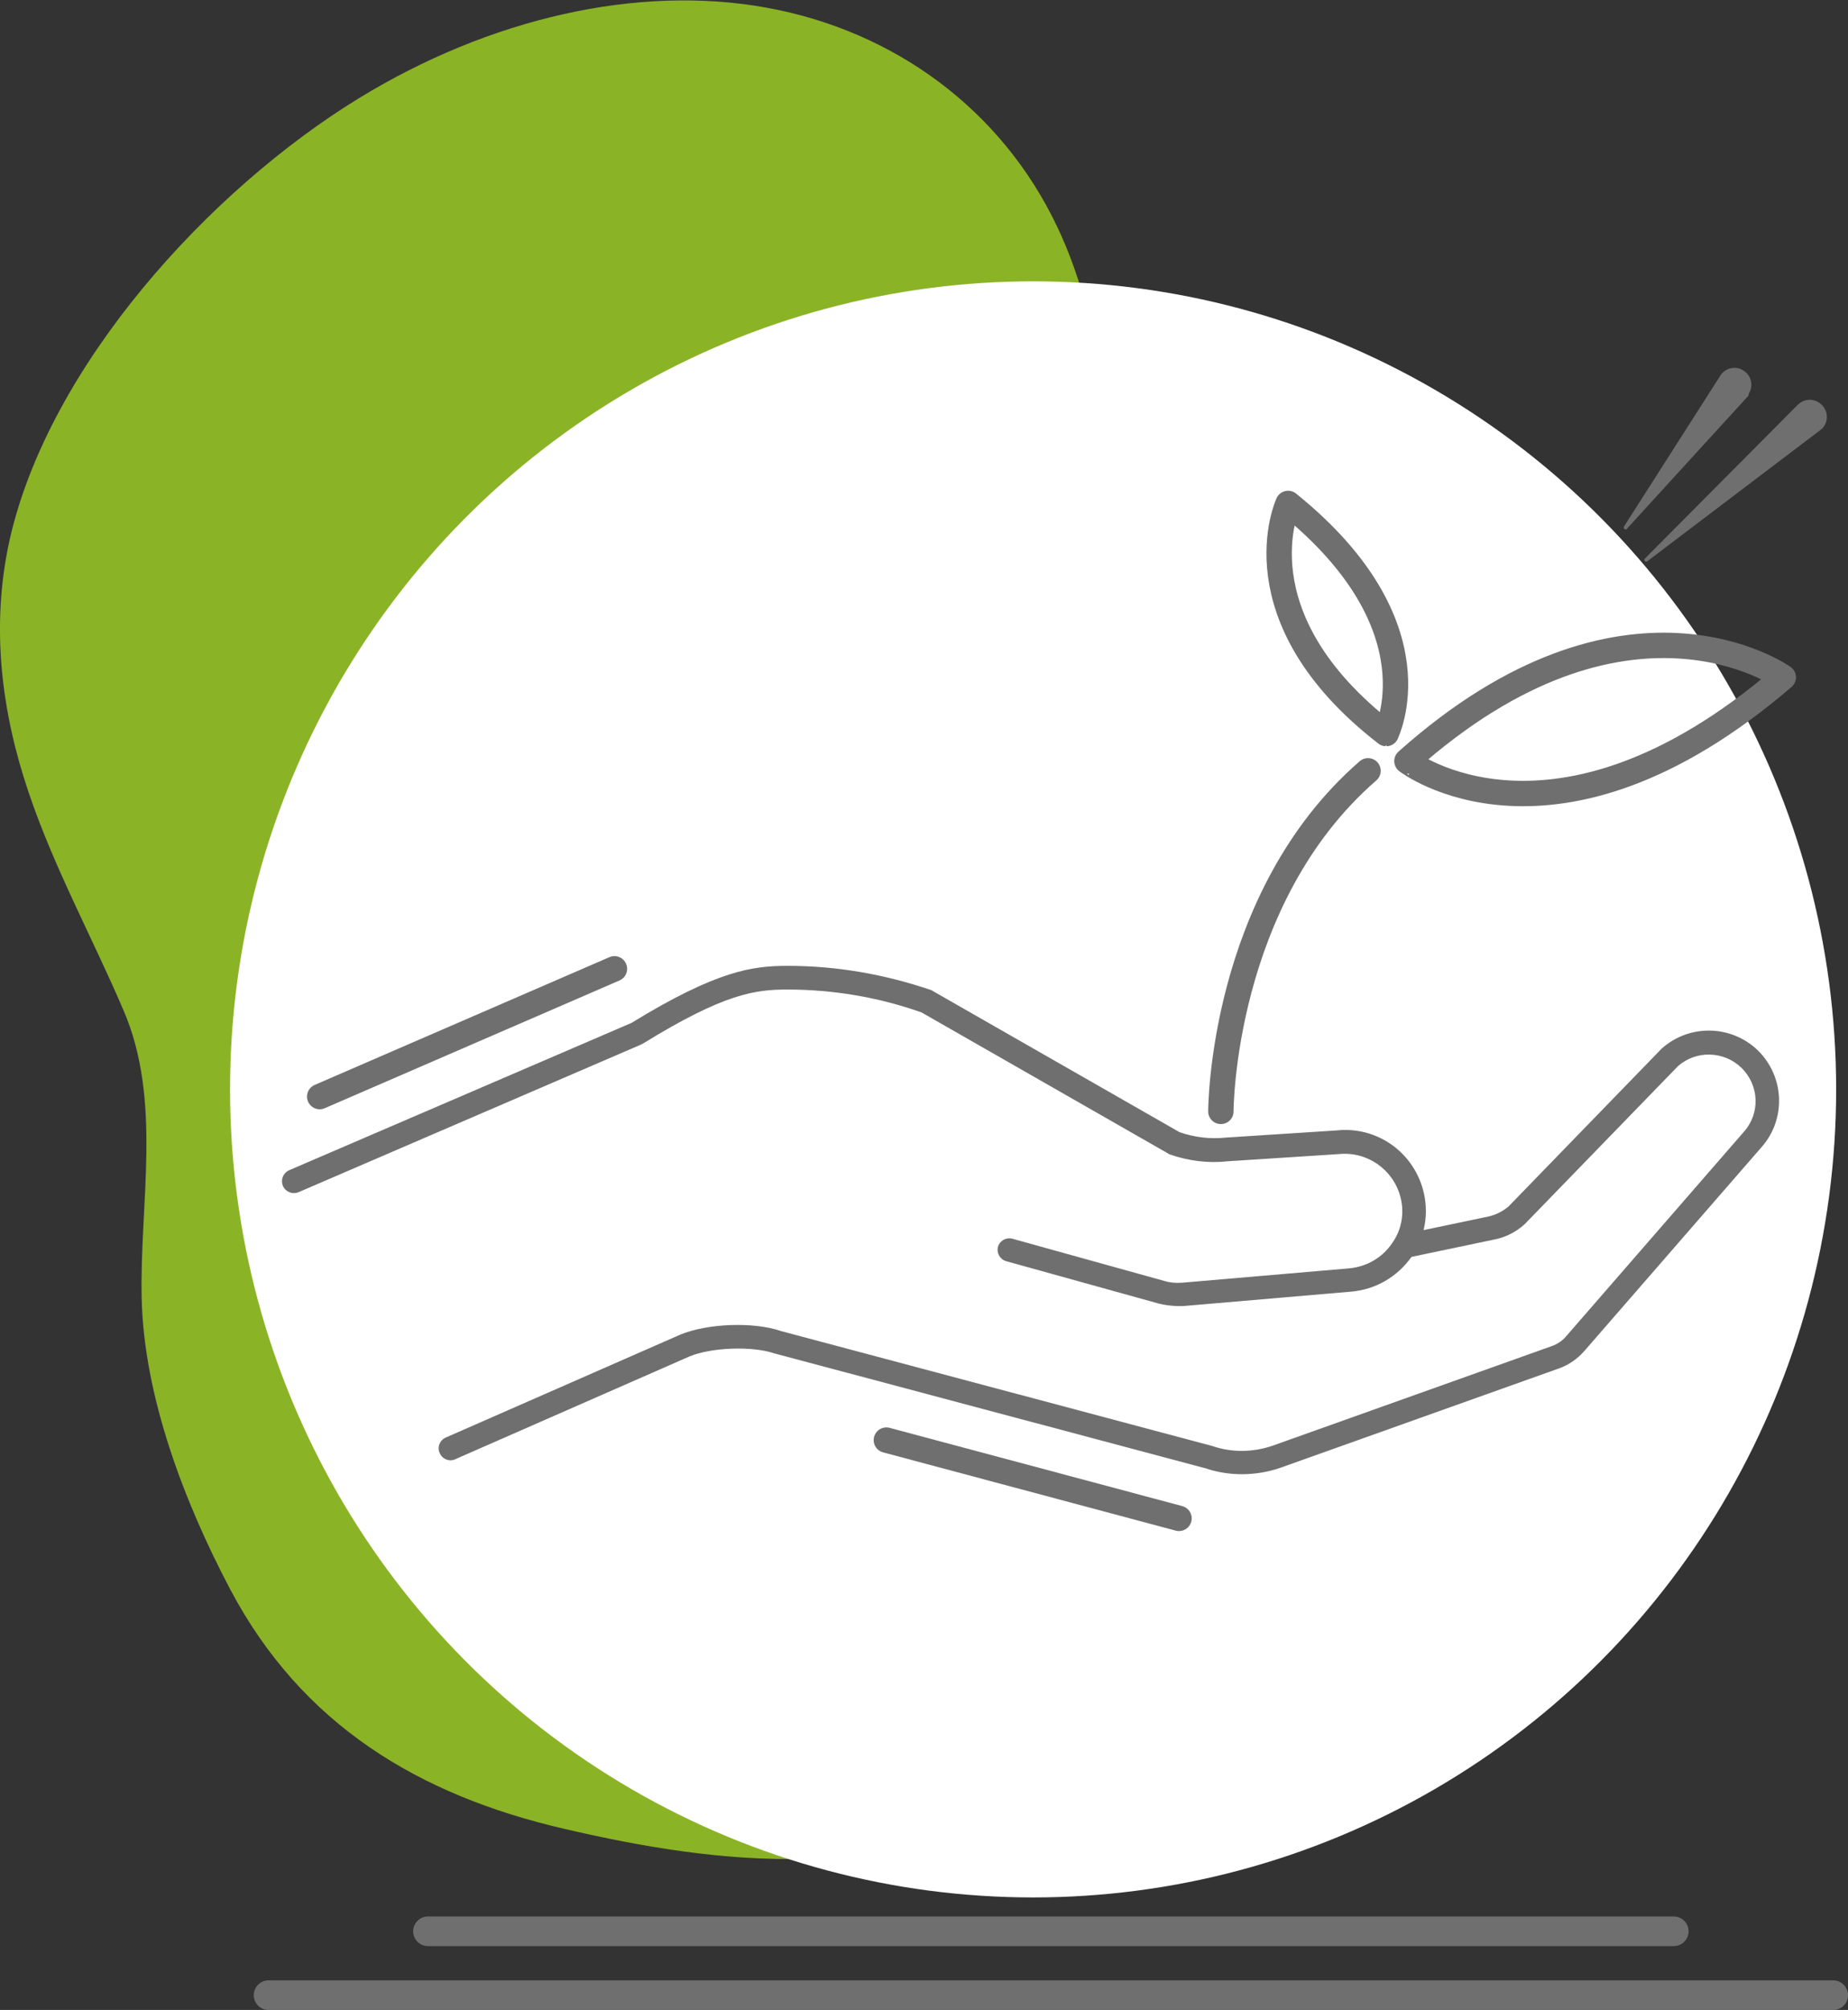 <?xml version="1.0" encoding="utf-8"?>
<!-- Generator: Adobe Illustrator 24.1.2, SVG Export Plug-In . SVG Version: 6.00 Build 0)  -->
<svg version="1.1" id="Calque_1" xmlns="http://www.w3.org/2000/svg" xmlns:xlink="http://www.w3.org/1999/xlink" x="0px" y="0px"
	 viewBox="0 0 437 475.1" style="enable-background:new 0 0 437 475.1;" xml:space="preserve">
<rect x="0" y="0" width="437" height="475.1" fill="#333333" stroke="none"/>
<style type="text/css">
	.st0{fill:#8BB326;}
	.st1{fill:#FFFFFF;}
	.st2{fill:none;stroke:#706F6F;stroke-width:7;stroke-linecap:round;stroke-miterlimit:10;}
	.st3{fill:#706F6F;}
	.st4{fill:none;}
	.st5{fill:none;stroke:#706F6F;stroke-width:6;stroke-linecap:round;stroke-linejoin:round;stroke-miterlimit:10;}
</style>
<path class="st0" d="M133.5,432.3c-34.6-8-62.2-24.7-79.1-56.7c-10.8-20.5-20.4-45.5-20.9-68.8c-0.5-22.4,4.9-46.7-4.3-68
	c-7.4-17.3-16.4-33.6-22.5-51.7s-9.1-38.5-4.4-59.6c9.3-41,47-82.5,82.6-104.3c30.9-18.9,65.9-26.9,96.3-21.4S236.9,26,250,53.6
	c20.3,42.7,9,103.4,35.8,141.9c17.6,25.3,52.9,31.6,63.7,63.5c9.2,27.4-1.9,56.8-16.2,81.1c-16.9,28.7-59.8,63.8-87.6,82.7
	C212,445.8,170,440.8,133.5,432.3z"/>
<ellipse class="st1" cx="244.3" cy="257.5" rx="189.9" ry="191"/>
<line class="st2" x1="101.2" y1="456.5" x2="395.8" y2="456.5"/>
<line class="st2" x1="63.5" y1="471.6" x2="433.5" y2="471.6"/>
<g>
	<path class="st3" d="M413.3,93.7L384.7,125c-0.1,0.2-0.4,0.2-0.6,0c-0.1-0.1-0.2-0.3-0.1-0.5l22.8-35.7c1.2-1.9,3.7-2.4,5.5-1.2
		c1.9,1.2,2.4,3.7,1.2,5.5C413.6,93.4,413.4,93.6,413.3,93.7"/>
</g>
<g>
	<path class="st3" d="M430.4,101.7l-40.9,31c-0.2,0.1-0.4,0.1-0.6-0.1c-0.1-0.2-0.1-0.4,0-0.5l36.2-36.4c1.6-1.6,4.1-1.6,5.7,0
		c1.6,1.6,1.6,4.1,0,5.7C430.7,101.4,430.5,101.6,430.4,101.7"/>
</g>
<path class="st4" d="M68.7,279.1L68.7,279.1c0.2-0.5,0.5-0.9,1-1.1l80.9-34.9c20.3-12.4,28.6-13.4,36.6-13.4
	c11.4,0,22.7,1.9,33.5,5.8c0.1,0,0.2,0.1,0.3,0.1l58.4,33.4c3.7,1.3,7.7,1.8,11.5,1.4l26.3-1.7c6.5-0.7,12.7,2.1,16.5,7.3l0.4,0.5
	l19.4-4.9c1.2-0.2,3.8-2,6.4-4.3l34.7-38.1c3-2.7,6.7-4,10.5-4c4,0,7.9,1.5,10.9,4.4c5.6,5.5,6.3,14.3,1.6,20.6l-0.4,0.6l0.4,0.6
	c4.4,5.9,4.1,14.1-0.7,19.7l-42,48.3c-1.5,1.7-3.3,3-5.4,3.7l-65.9,23.6c-5.5,2-11.7,2.1-17.1,0.2l-102.2-27.2
	c-5.4-1.8-15.3-1.5-20.6,0.8l-55.4,24.3c-0.9,0.4-1.9,0.1-2.3-0.8l-37.1-63.2C68.6,280.2,68.5,279.6,68.7,279.1z"/>
<g>
	<g>
		<path class="st3" d="M404.1,243.6c-4,0-7.9,1.4-11.1,4.2c0,0-0.1,0.1-0.1,0.1l-36.2,37.3c-1.3,1.1-2.9,1.9-4.5,2.3l-20.5,4.3
			c-1.5,0.3-2.5,1.8-2.2,3.3c0.3,1.5,1.8,2.5,3.3,2.2l20.5-4.3c2.7-0.5,5.2-1.8,7.2-3.6c0,0,0.1-0.1,0.1-0.1l36.2-37.3
			c4.3-3.8,10.9-3.6,15,0.4c4.2,4.1,4.5,10.7,0.6,15.1l-42,48.3c-0.9,1.1-2.1,1.9-3.5,2.4l-65.9,23.5c-4.6,1.6-9.7,1.7-14.3,0.1
			l-102.1-27.2c-6.4-2.2-17.4-1.8-23.8,0.9l-55.4,24.3c-1.4,0.6-2.1,2.3-1.4,3.7c0.6,1.4,2.3,2.1,3.7,1.4l55.4-24.3
			c5.1-2.1,14.7-2.5,20-0.7l102.1,27.2c5.6,1.9,12,1.8,17.7-0.2l65.9-23.5c2.2-0.8,4.2-2.2,5.8-4l42-48.3c5.8-6.6,5.4-16.6-0.9-22.8
			C412.5,245.2,408.3,243.6,404.1,243.6z"/>
	</g>
	<g>
		<path class="st3" d="M186.3,228.3c-8.2,0-16.6,1-37,13.5l-80.9,34.8c-1.4,0.6-2.1,2.2-1.5,3.7c0.6,1.4,2.2,2.1,3.7,1.5l81-34.9
			c0.1-0.1,0.2-0.1,0.4-0.2c19.3-11.9,26.6-12.8,34.2-12.8c10.8,0,21.5,1.8,31.7,5.4l58.4,33.4c0.1,0.1,0.3,0.2,0.4,0.2
			c4.3,1.5,9,2.1,13.5,1.6l26.3-1.7c6.7-0.7,12.8,3.5,14.6,9.9c1.1,3.9,0.4,8-2,11.3c-2.3,3.3-5.9,5.4-10,5.8l-39.6,3.4
			c-1.4,0.1-2.8,0-4.1-0.4l-36-10c-1.5-0.4-3,0.5-3.4,1.9c-0.4,1.5,0.5,3,1.9,3.4l36,10c2,0.5,4,0.7,6.1,0.6l39.6-3.4
			c5.7-0.5,10.8-3.5,14.1-8.1c3.3-4.7,4.3-10.5,2.8-16c-2.5-9.1-11.1-15-20.4-14l-26.3,1.7c-3.7,0.4-7.5-0.1-10.9-1.3l-58.4-33.4
			c-0.1-0.1-0.3-0.2-0.4-0.2C209.2,230.3,197.9,228.3,186.3,228.3z"/>
	</g>
</g>
<path class="st5" d="M288.7,262.7c0,0,0-50.3,34.8-80.5"/>
<path class="st5" d="M304.6,119c0,0-12.5,26.8,23.2,54.4C327.7,173.4,340.7,148.1,304.6,119z"/>
<path class="st5" d="M421.7,160.1c0,0-37.1-26.5-89,19.8C332.7,179.9,367.4,206.7,421.7,160.1z"/>
<line class="st5" x1="209.6" y1="340.4" x2="278.8" y2="358.9"/>
<line class="st5" x1="75.6" y1="259.2" x2="145.3" y2="229"/>
</svg>
